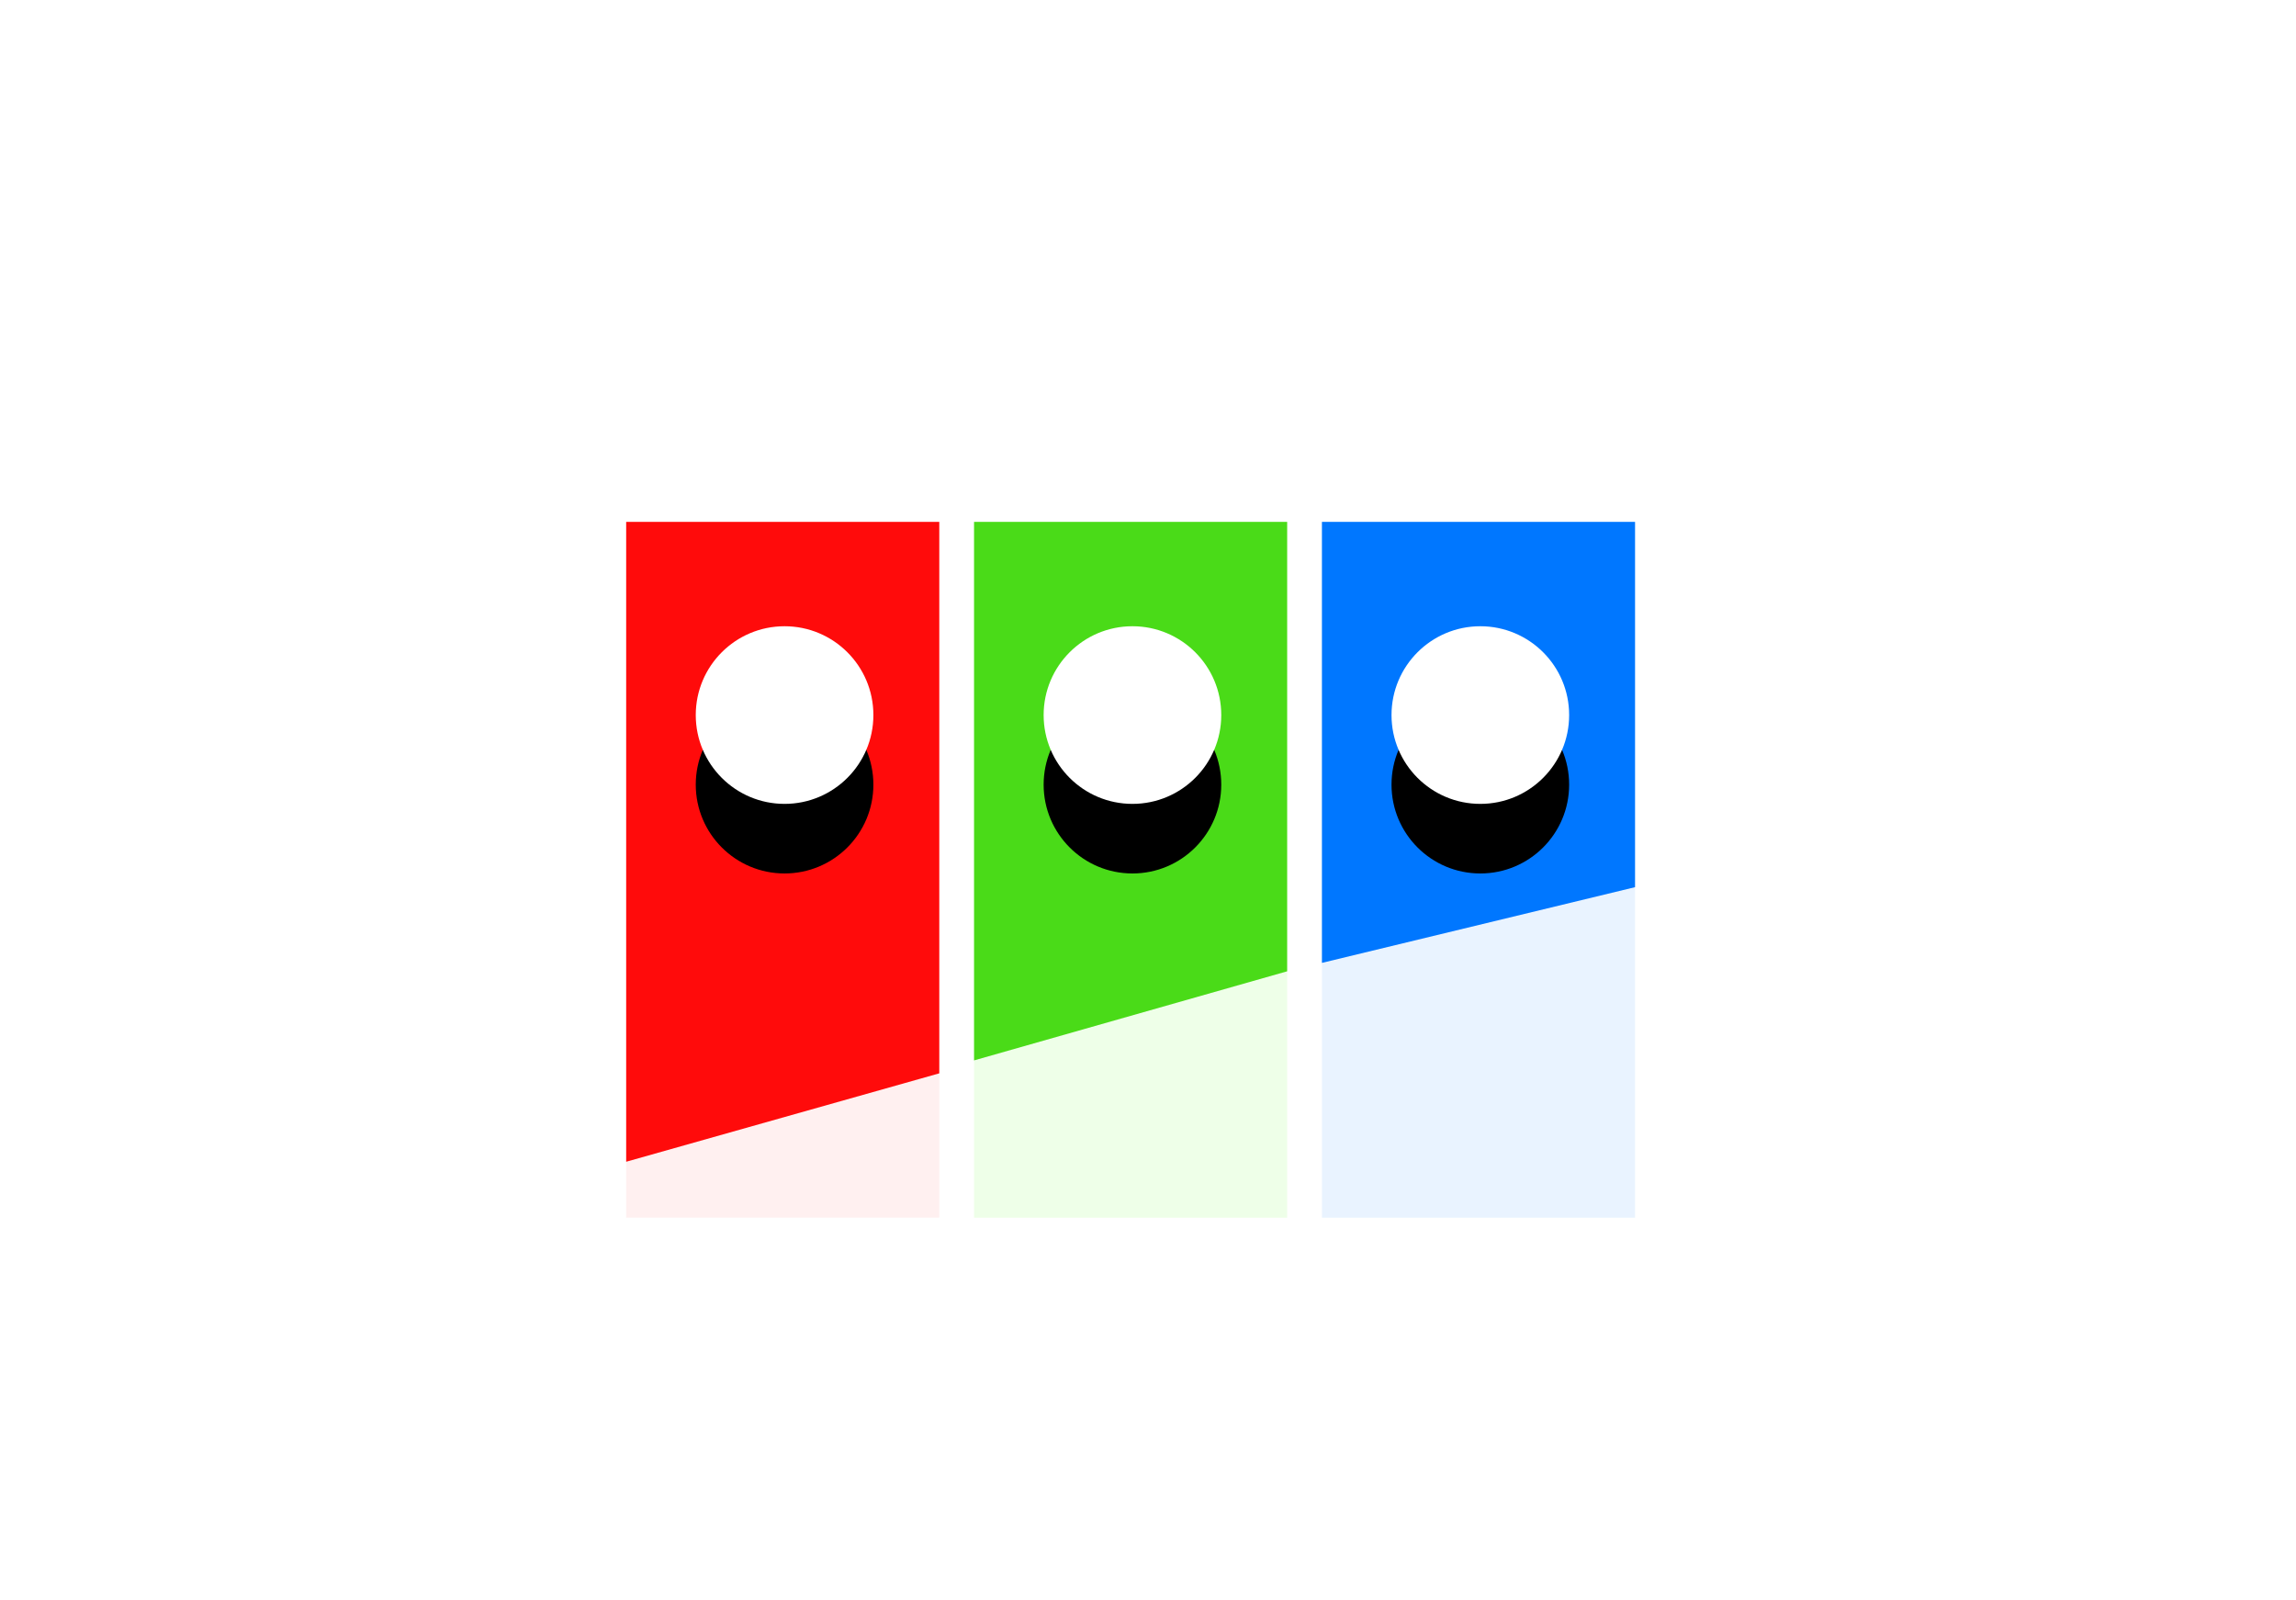 <?xml version="1.0" encoding="UTF-8"?>
<svg width="66px" height="46px" viewBox="0 0 66 46" version="1.1" xmlns="http://www.w3.org/2000/svg" xmlns:xlink="http://www.w3.org/1999/xlink">
    <title>编组 10</title>
    <defs>
        <circle id="path-1" cx="14.553" cy="5.553" r="2.553"></circle>
        <filter x="-607.1%" y="-567.9%" width="1314.2%" height="1314.2%" filterUnits="objectBoundingBox" id="filter-2">
            <feOffset dx="0" dy="2" in="SourceAlpha" result="shadowOffsetOuter1"></feOffset>
            <feGaussianBlur stdDeviation="10" in="shadowOffsetOuter1" result="shadowBlurOuter1"></feGaussianBlur>
            <feColorMatrix values="0 0 0 0 0   0 0 0 0 0   0 0 0 0 0  0 0 0 0.183 0" type="matrix" in="shadowBlurOuter1"></feColorMatrix>
        </filter>
        <circle id="path-3" cx="24.553" cy="5.553" r="2.553"></circle>
        <filter x="-607.1%" y="-567.9%" width="1314.2%" height="1314.2%" filterUnits="objectBoundingBox" id="filter-4">
            <feOffset dx="0" dy="2" in="SourceAlpha" result="shadowOffsetOuter1"></feOffset>
            <feGaussianBlur stdDeviation="10" in="shadowOffsetOuter1" result="shadowBlurOuter1"></feGaussianBlur>
            <feColorMatrix values="0 0 0 0 0   0 0 0 0 0   0 0 0 0 0  0 0 0 0.183 0" type="matrix" in="shadowBlurOuter1"></feColorMatrix>
        </filter>
        <circle id="path-5" cx="4.553" cy="5.553" r="2.553"></circle>
        <filter x="-607.1%" y="-567.9%" width="1314.2%" height="1314.2%" filterUnits="objectBoundingBox" id="filter-6">
            <feOffset dx="0" dy="2" in="SourceAlpha" result="shadowOffsetOuter1"></feOffset>
            <feGaussianBlur stdDeviation="10" in="shadowOffsetOuter1" result="shadowBlurOuter1"></feGaussianBlur>
            <feColorMatrix values="0 0 0 0 0   0 0 0 0 0   0 0 0 0 0  0 0 0 0.183 0" type="matrix" in="shadowBlurOuter1"></feColorMatrix>
        </filter>
    </defs>
    <g id="页面-1" stroke="none" stroke-width="1" fill="none" fill-rule="evenodd">
        <g id="编组-10" transform="translate(18, 15)">
            <polygon id="矩形" fill="#EEFFE8" points="10 0 19 0 19 20 10 20"></polygon>
            <polygon id="矩形" fill="#4ADB18" points="10 0 19 0 19 12.918 10 15.479"></polygon>
            <polygon id="矩形" fill="#E9F3FF" points="20 0 29 0 29 20 20 20"></polygon>
            <path d="M0,0 L9,0 L9,20 L0,20 L0,0 Z" id="矩形" fill="#FFF0F0"></path>
            <polygon id="矩形" fill="#FF0B0B" points="0 0 9 0 9 15.851 -4.19664303e-14 18.392"></polygon>
            <polygon id="矩形" fill="#0077FF" points="20 0 29 0 29 10.5 20 12.676"></polygon>
            <g id="椭圆形">
                <use fill="black" fill-opacity="1" filter="url(#filter-2)" xlink:href="#path-1"></use>
                <use fill="#FFFFFF" fill-rule="evenodd" xlink:href="#path-1"></use>
            </g>
            <g id="椭圆形">
                <use fill="black" fill-opacity="1" filter="url(#filter-4)" xlink:href="#path-3"></use>
                <use fill="#FFFFFF" fill-rule="evenodd" xlink:href="#path-3"></use>
            </g>
            <g id="椭圆形">
                <use fill="black" fill-opacity="1" filter="url(#filter-6)" xlink:href="#path-5"></use>
                <use fill="#FFFFFF" fill-rule="evenodd" xlink:href="#path-5"></use>
            </g>
        </g>
    </g>
</svg>